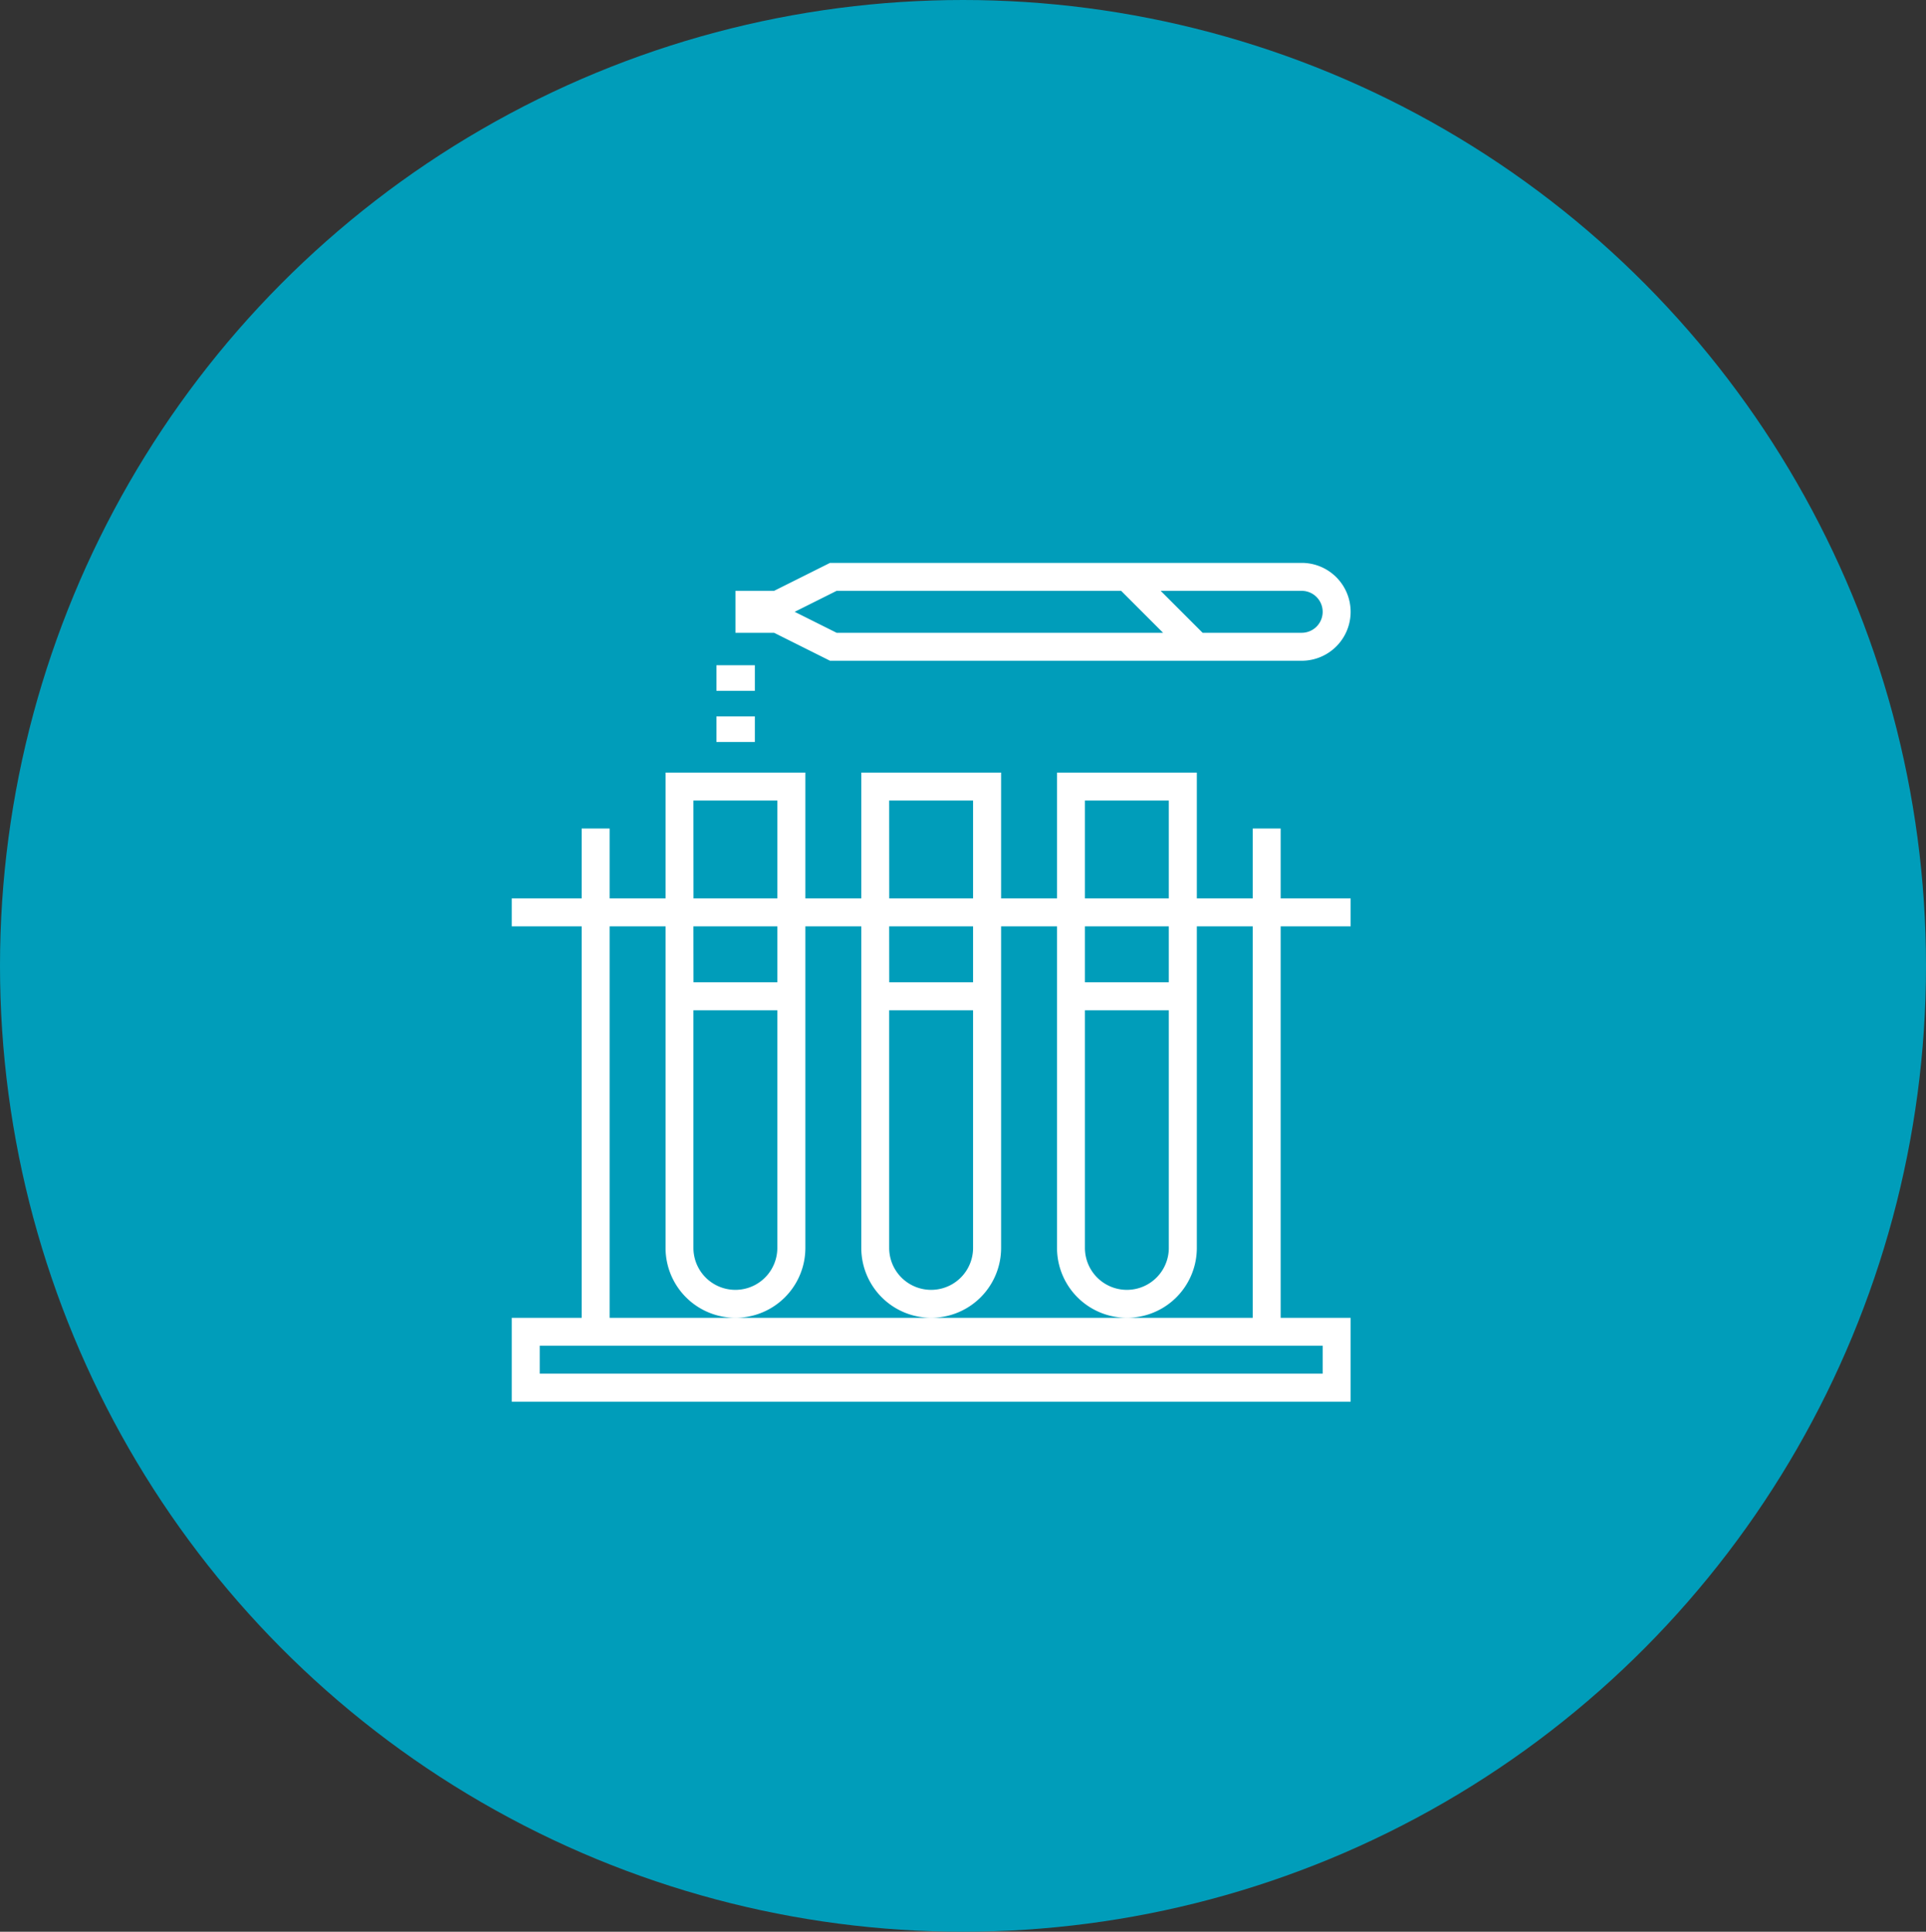 <svg xmlns="http://www.w3.org/2000/svg" width="150.54" height="151" viewBox="0 0 150.54 151"><rect x="0" y="0" width="150.54" height="151" fill="#333333" stroke="none"/><defs><style>.a{fill:#009dba;}.b{fill:#fff;}</style></defs><g transform="translate(-888 -1857)"><g transform="translate(-153 987)"><ellipse class="a" cx="75.27" cy="75.5" rx="75.27" ry="75.5" transform="translate(1041 870)"/><g transform="translate(1081 914)"><g transform="translate(0 16.392)"><path class="b" d="M65.568,132.021v-2.186H60.1v-5.464H57.918v5.464H53.547V120H42.619v9.835H38.248V120H27.32v9.835H22.949V120H12.021v9.835H7.65v-5.464H5.464v5.464H0v2.186H5.464v30.6H0v6.557H65.568v-6.557H60.1v-30.6ZM44.8,122.186h6.557v7.65H44.8Zm0,9.835h6.557v4.371H44.8Zm0,6.557h6.557v18.578a3.278,3.278,0,0,1-6.557,0Zm-15.3-16.392h6.557v7.65H29.505Zm0,9.835h6.557v4.371H29.505Zm0,6.557h6.557v18.578a3.278,3.278,0,0,1-6.557,0Zm-15.3-16.392h6.557v7.65H14.206Zm0,9.835h6.557v4.371H14.206Zm0,6.557h6.557v18.578a3.278,3.278,0,0,1-6.557,0ZM7.65,132.021h4.371v25.134a5.464,5.464,0,0,0,10.928,0V132.021H27.32v25.134a5.464,5.464,0,0,0,10.928,0V132.021h4.371v25.134a5.464,5.464,0,0,0,10.928,0V132.021h4.371v30.6H7.65ZM63.382,164.8v2.186H2.186V164.8Z" transform="translate(0 -120)"/></g><g transform="translate(17.485)"><path class="b" d="M172.258,0H135.392L131.02,2.186H128V5.464h3.02l4.371,2.186h36.867a3.825,3.825,0,0,0,0-7.65ZM135.907,5.464l-3.278-1.639,3.278-1.639h22.238l3.278,3.278Zm36.351,0h-7.744l-3.278-3.278h11.022a1.639,1.639,0,0,1,0,3.278Z" transform="translate(-128)"/></g><g transform="translate(16.392 7.892)"><g transform="translate(0 0)"><rect class="b" width="3" height="2" transform="translate(-0.392 0.108)"/></g></g><g transform="translate(16.392 12.142)"><g transform="translate(0 0)"><rect class="b" width="3" height="2" transform="translate(-0.392 -0.142)"/></g></g></g></g></g></svg>